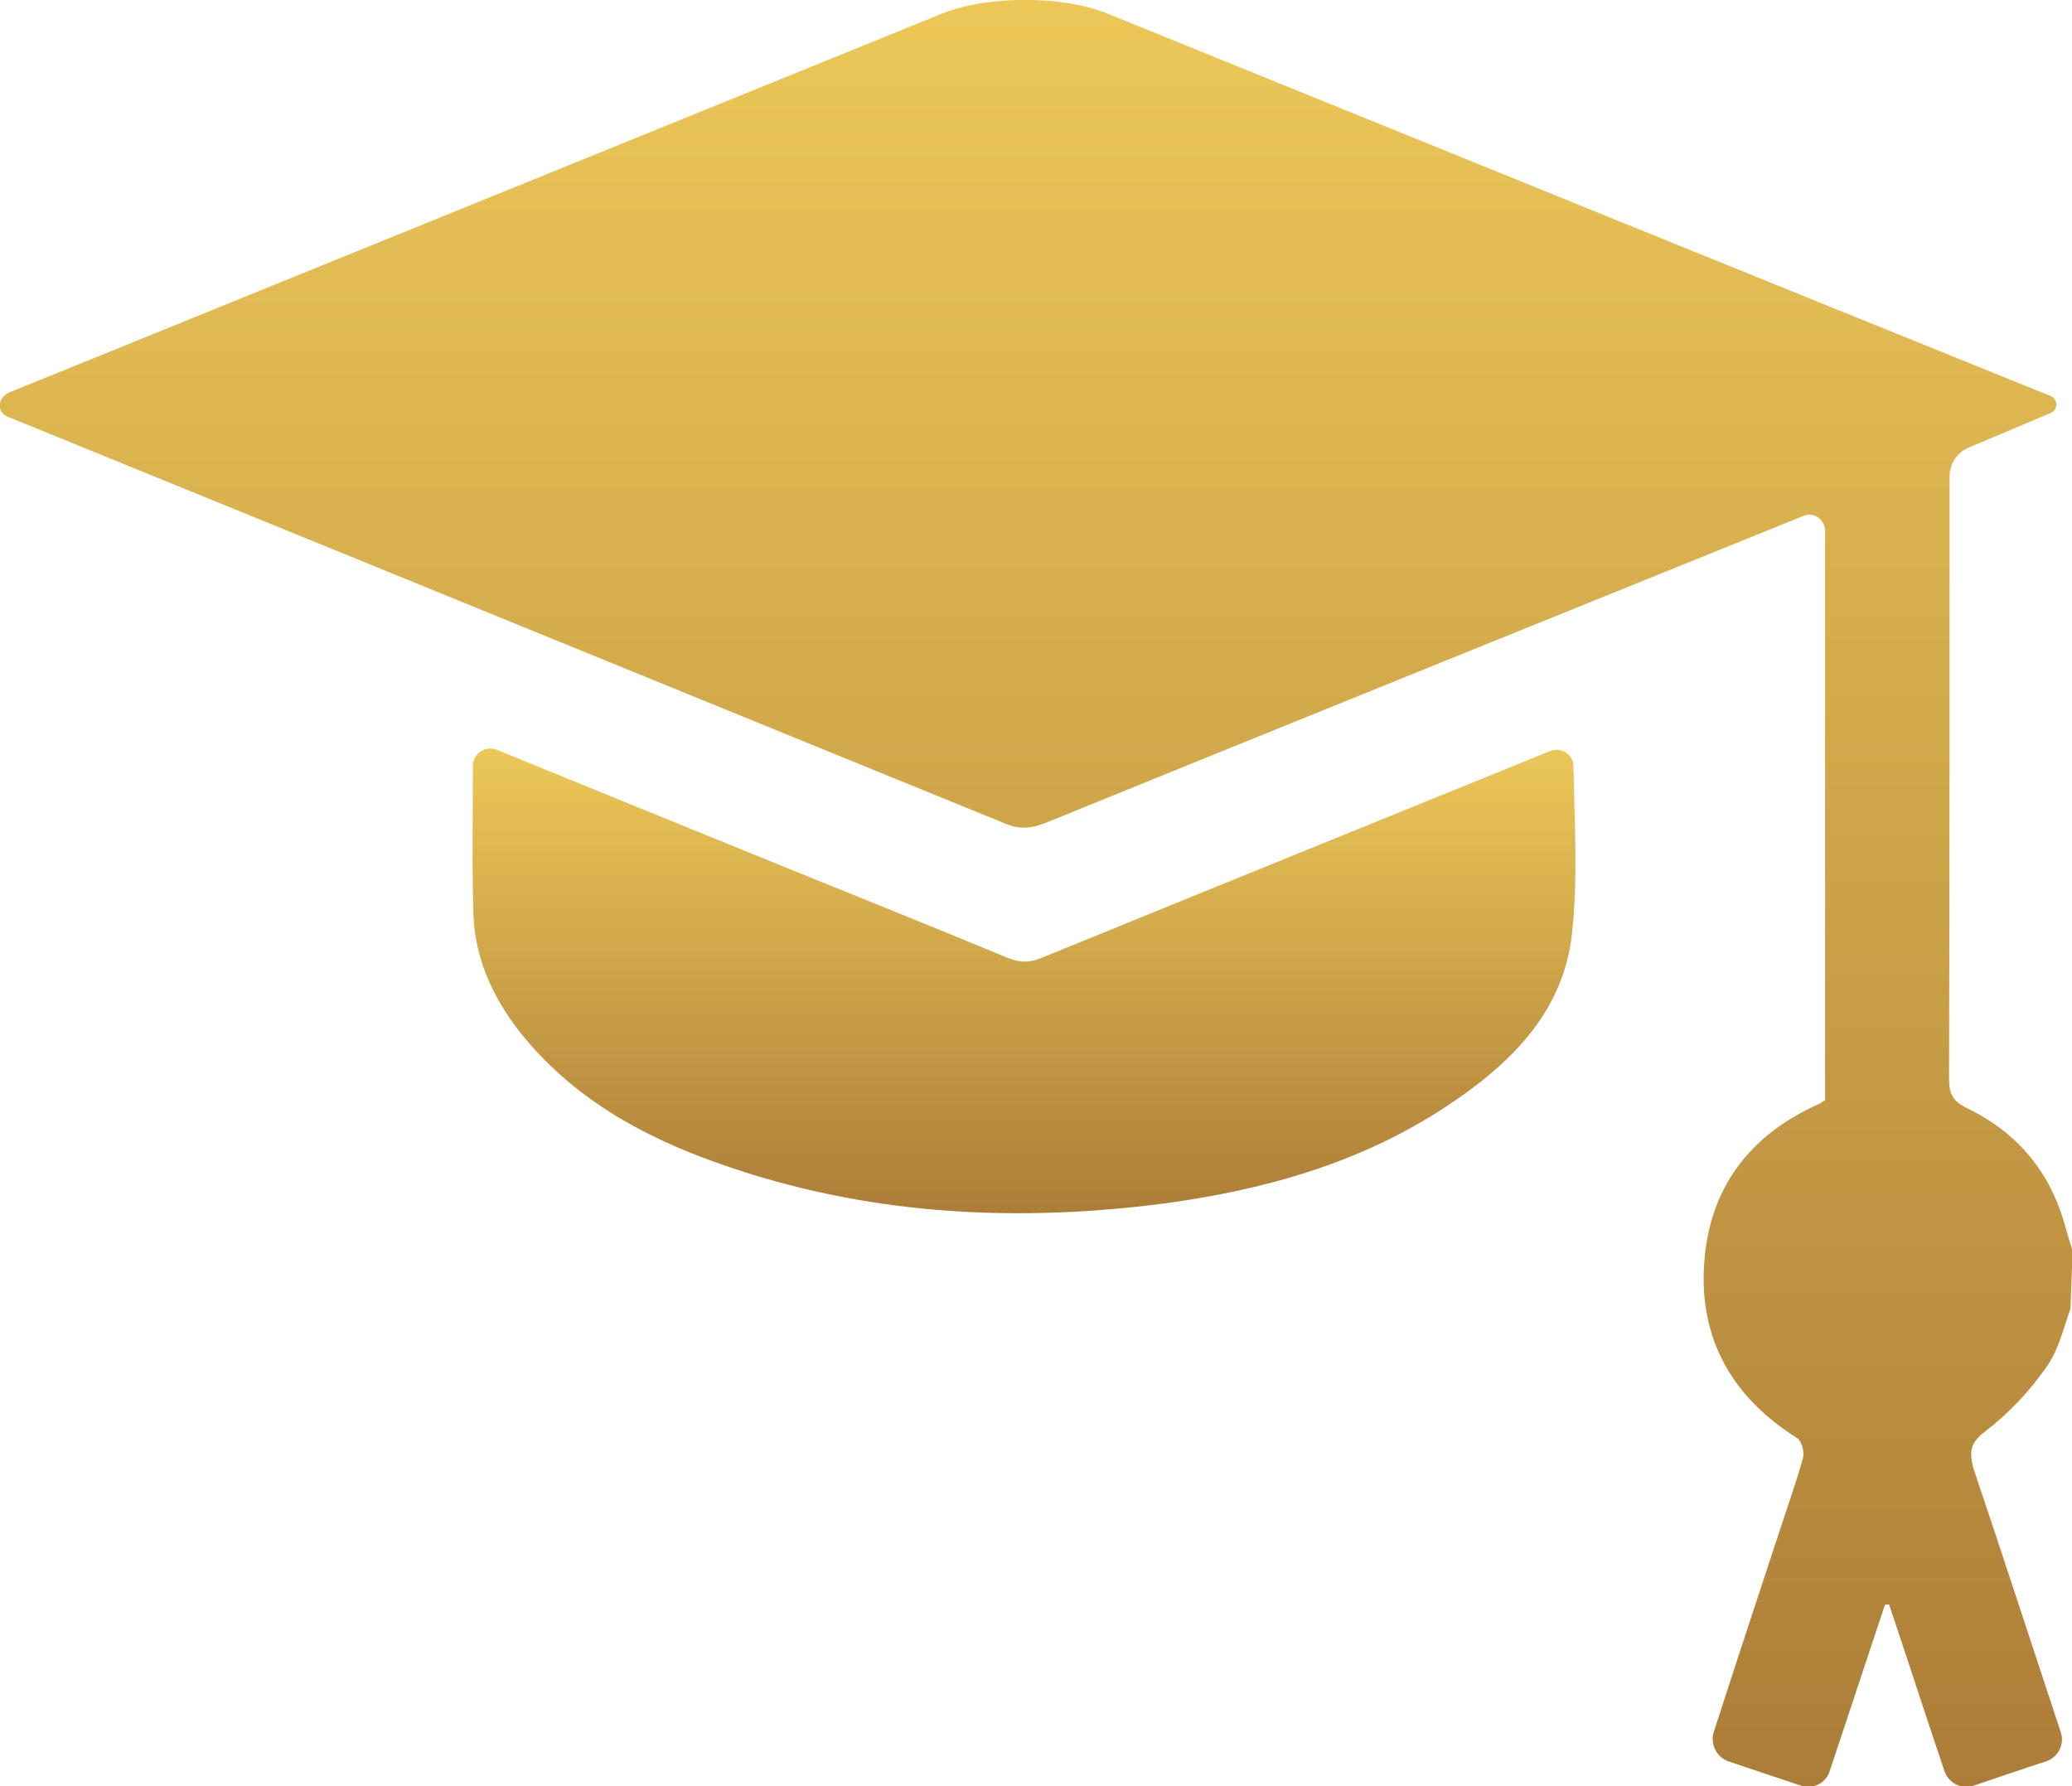 <?xml version="1.0" encoding="UTF-8"?> <svg xmlns="http://www.w3.org/2000/svg" width="58" height="50" viewBox="0 0 58 50" fill="none"> <g clip-path="url(#clip0_16_4321)"> <path d="M55.577 40.064C56.237 39.556 56.825 38.931 57.298 38.248C57.628 37.783 57.757 37.188 57.958 36.636C57.972 36.171 58.001 35.488 58.015 35.009C57.944 34.791 57.872 34.559 57.814 34.341C57.398 32.815 56.481 31.711 55.075 31.029C54.688 30.84 54.559 30.651 54.559 30.215C54.573 24.593 54.573 18.972 54.573 13.335C54.573 12.987 54.774 12.682 55.089 12.537C55.849 12.217 56.61 11.897 57.398 11.563C57.614 11.476 57.614 11.171 57.398 11.084C48.592 7.525 39.801 3.951 30.994 0.378C29.732 -0.131 27.653 -0.131 26.376 0.378C17.57 3.951 0.316 10.968 0.302 10.968C-0.057 11.098 -0.128 11.52 0.216 11.665C0.216 11.665 18.746 19.219 28.169 23.068C28.571 23.228 28.886 23.184 29.259 23.039C36.33 20.163 43.415 17.301 50.486 14.44C50.772 14.323 51.088 14.541 51.088 14.861V30.796C51.031 30.825 50.987 30.869 50.93 30.898C48.994 31.755 47.847 33.237 47.703 35.372C47.56 37.508 48.506 39.12 50.299 40.253C50.428 40.326 50.514 40.631 50.471 40.805C50.313 41.401 50.098 41.982 49.912 42.563C49.266 44.524 48.621 46.47 47.976 48.475C47.861 48.809 48.047 49.187 48.377 49.303C49.051 49.535 49.725 49.753 50.414 49.986C50.744 50.102 51.117 49.913 51.217 49.579C51.748 47.996 52.25 46.456 52.766 44.916C52.823 44.916 52.823 44.916 52.881 44.916C53.397 46.456 53.899 48.01 54.43 49.579C54.544 49.913 54.903 50.102 55.247 49.986C55.936 49.753 56.61 49.521 57.284 49.303C57.614 49.187 57.8 48.824 57.685 48.489C56.868 46.02 56.065 43.55 55.233 41.081C55.118 40.602 55.161 40.384 55.577 40.064Z" fill="url(#paint0_linear_16_4321)"></path> <path d="M43.4 21.02C38.652 22.952 33.919 24.87 29.186 26.802C28.842 26.947 28.57 26.961 28.211 26.816C26.046 25.916 23.866 25.044 21.686 24.158C19.118 23.112 16.537 22.066 13.912 20.991C13.596 20.86 13.238 21.093 13.238 21.441C13.238 22.85 13.209 24.23 13.252 25.596C13.295 26.831 13.797 27.92 14.543 28.879C16.006 30.724 17.971 31.813 20.122 32.569C24.181 34.007 28.369 34.239 32.6 33.687C35.397 33.309 38.093 32.554 40.488 30.971C42.252 29.808 43.758 28.356 44.002 26.148C44.174 24.608 44.074 23.039 44.045 21.47C44.059 21.136 43.715 20.904 43.4 21.02Z" fill="url(#paint1_linear_16_4321)"></path> </g> <defs> <linearGradient id="paint0_linear_16_4321" x1="29.004" y1="-0.003" x2="29.004" y2="50.02" gradientUnits="userSpaceOnUse"> <stop stop-color="#ECC758"></stop> <stop offset="1" stop-color="#AC7D38"></stop> </linearGradient> <linearGradient id="paint1_linear_16_4321" x1="28.664" y1="20.954" x2="28.664" y2="33.962" gradientUnits="userSpaceOnUse"> <stop stop-color="#ECC758"></stop> <stop offset="1" stop-color="#AC7D38"></stop> </linearGradient> <clipPath id="clip0_16_4321"> <rect width="58" height="50" fill="white"></rect> </clipPath> </defs> </svg> 